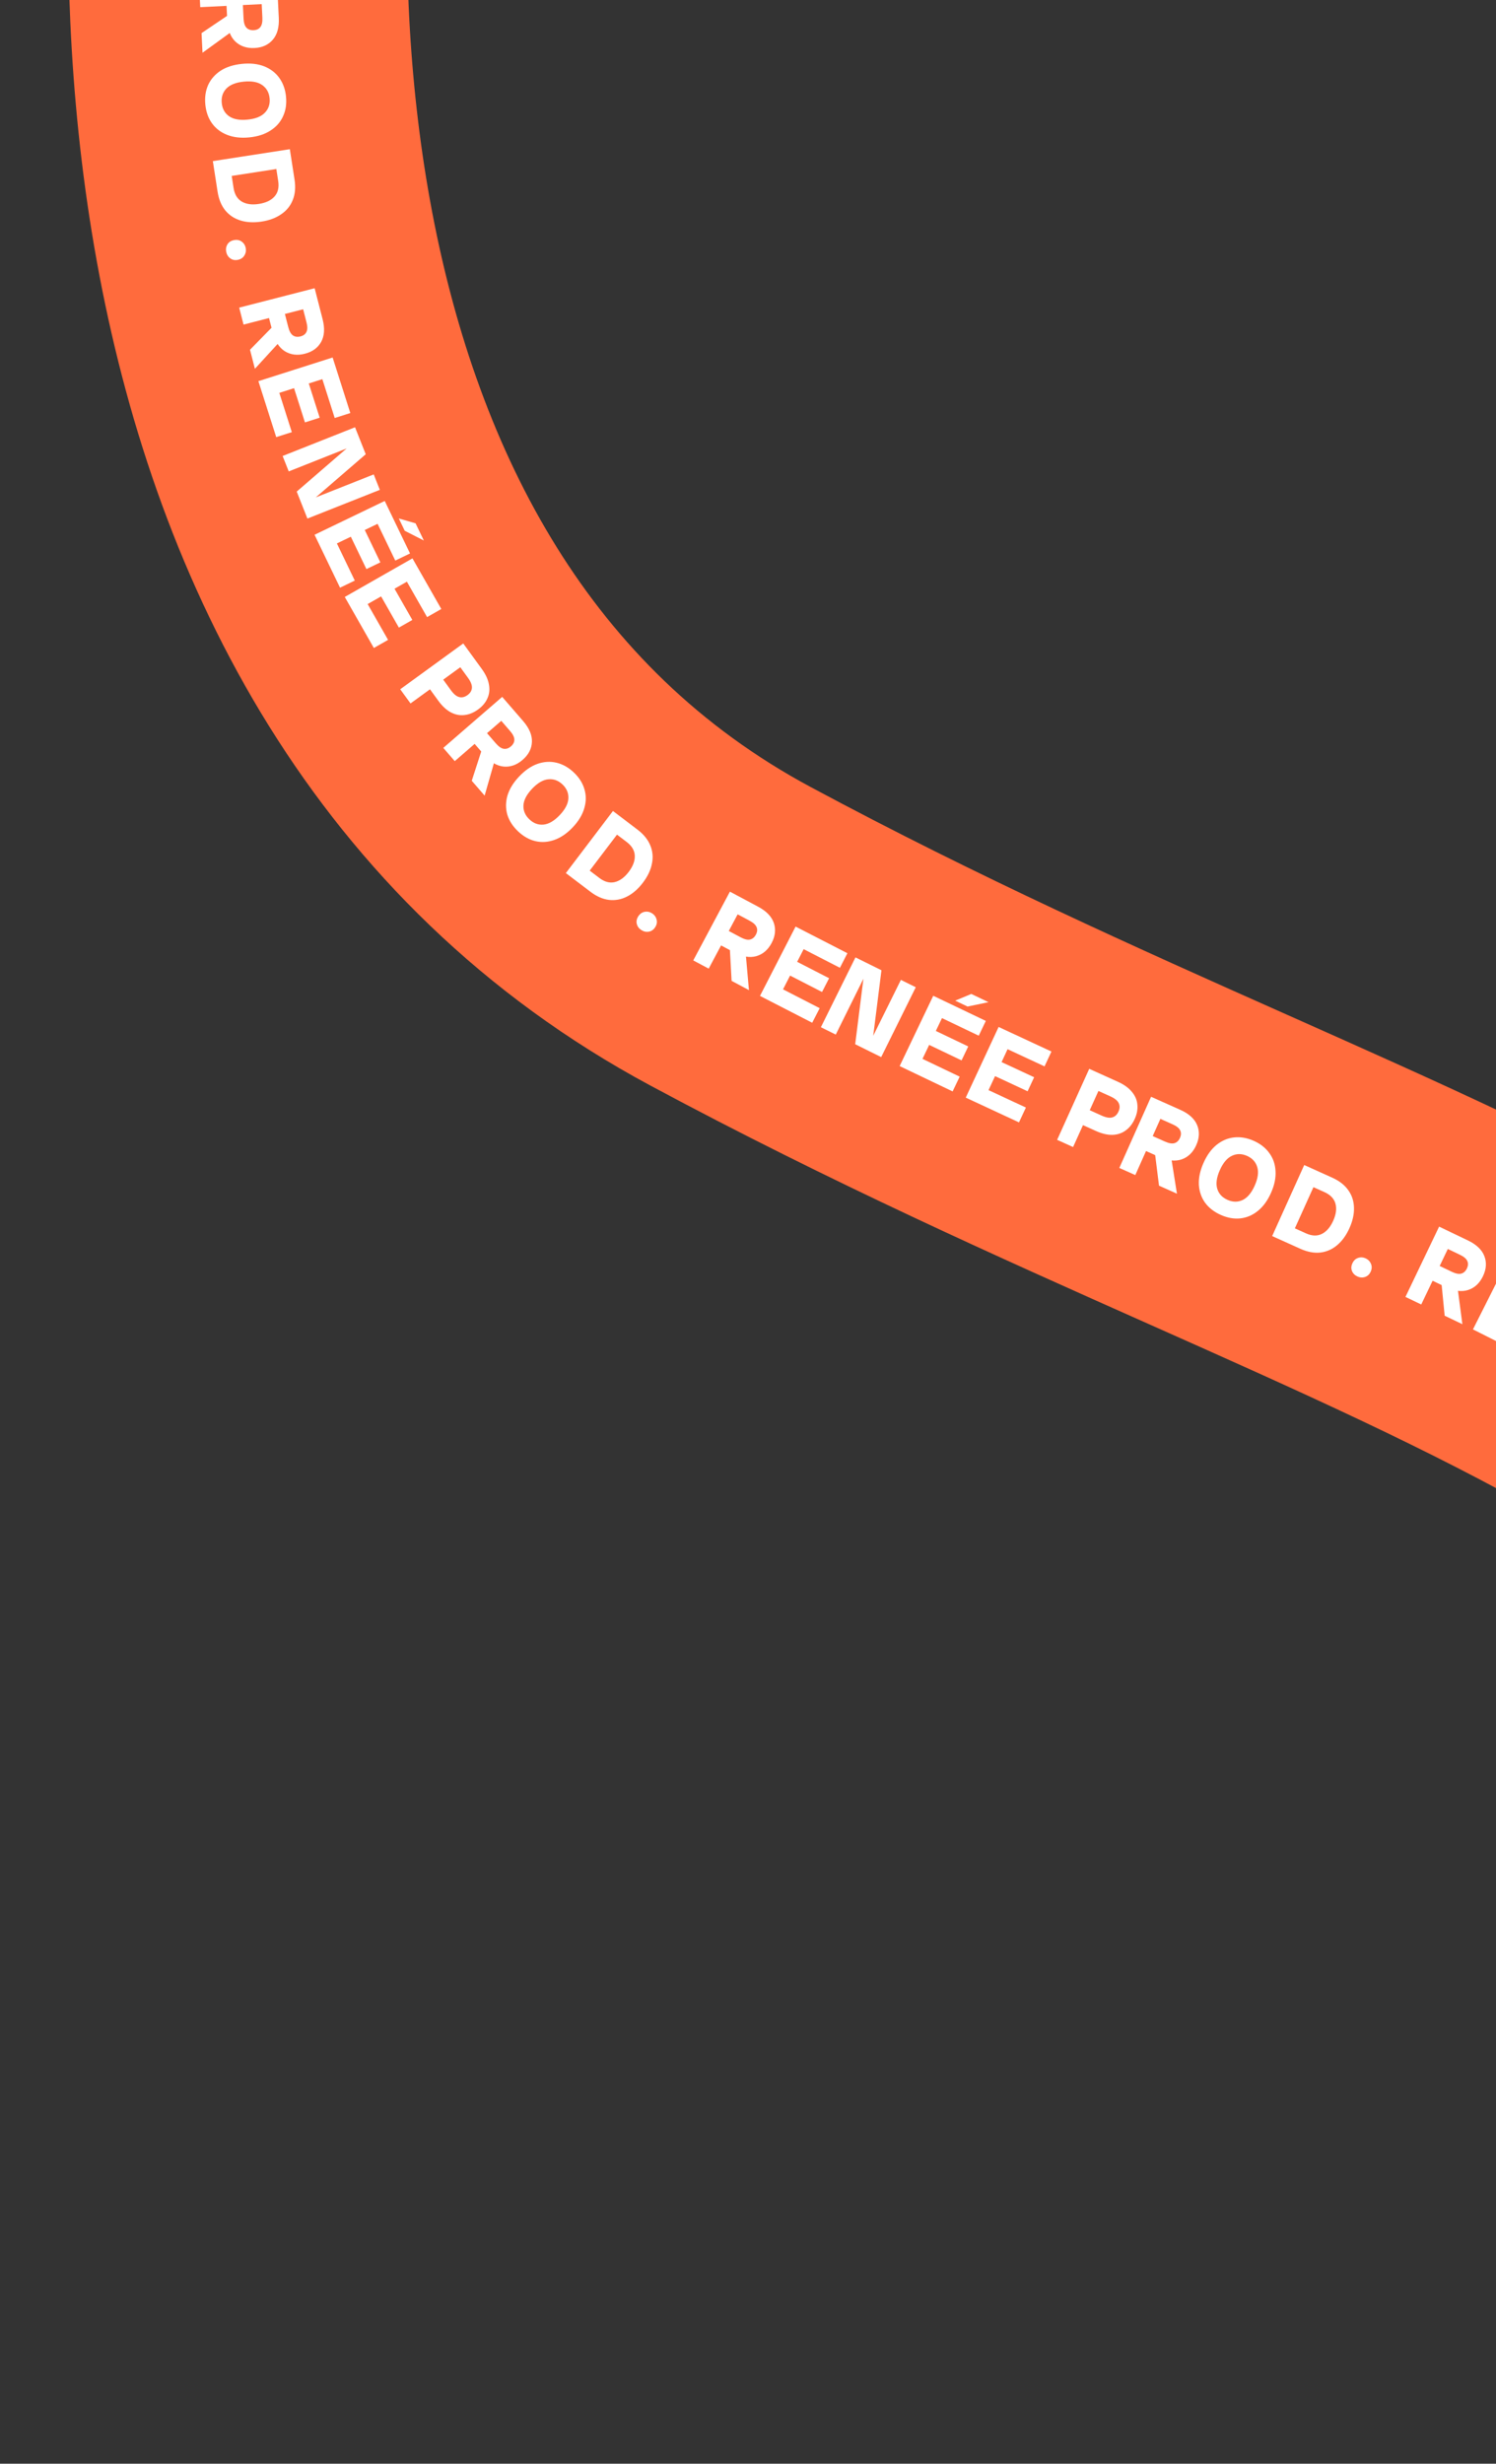 <svg width="212" height="349" viewBox="0 0 212 349" fill="none" xmlns="http://www.w3.org/2000/svg">
<rect x="0" y="0" width="212" height="349" fill="#333333" stroke="none"/>
<path d="M40.303 -68.59C28.318 -19.254 24.189 90.064 103.555 132.647C202.763 185.875 272.709 189.937 319.225 291.489" stroke="#FF6B3D" stroke-width="48"/>
<path d="M32.033 -0.559L34.351 -0.674L34.514 2.618C34.544 3.225 34.677 3.656 34.914 3.912C35.162 4.177 35.505 4.299 35.942 4.277C36.378 4.256 36.702 4.101 36.912 3.813C37.122 3.535 37.212 3.093 37.182 2.486L37.019 -0.806L39.337 -0.921L39.507 2.515C39.573 3.846 39.293 4.88 38.667 5.616C38.041 6.352 37.175 6.747 36.067 6.802C34.959 6.857 34.052 6.55 33.346 5.88C32.65 5.209 32.27 4.208 32.204 2.876L32.033 -0.559ZM28.256 -1.462L39.283 -2.008L39.405 0.469L28.379 1.015L28.256 -1.462ZM28.561 4.691L33.196 1.562L33.322 4.119L28.699 7.472L28.561 4.691Z" fill="white"/>
<path d="M29.099 14.823C28.996 13.794 29.129 12.864 29.497 12.034C29.876 11.214 30.468 10.539 31.273 10.008C32.089 9.488 33.097 9.168 34.297 9.048C35.496 8.929 36.542 9.045 37.434 9.395C38.338 9.756 39.052 10.301 39.575 11.032C40.109 11.772 40.428 12.656 40.53 13.686C40.633 14.716 40.494 15.64 40.115 16.461C39.747 17.291 39.155 17.966 38.339 18.487C37.534 19.017 36.532 19.342 35.333 19.461C34.133 19.58 33.081 19.46 32.177 19.1C31.285 18.749 30.571 18.204 30.037 17.463C29.514 16.733 29.201 15.853 29.099 14.823ZM31.423 14.592C31.505 15.409 31.851 16.034 32.462 16.466C33.084 16.898 33.957 17.057 35.082 16.945C36.207 16.834 37.027 16.505 37.541 15.961C38.066 15.416 38.287 14.735 38.206 13.917C38.124 13.1 37.773 12.476 37.151 12.044C36.54 11.612 35.672 11.452 34.547 11.564C33.422 11.676 32.597 12.005 32.072 12.55C31.558 13.094 31.342 13.775 31.423 14.592Z" fill="white"/>
<path d="M30.329 23.898L32.622 23.544L33.099 26.627C33.239 27.533 33.625 28.175 34.255 28.553C34.896 28.928 35.707 29.041 36.687 28.889C37.678 28.736 38.417 28.384 38.904 27.834C39.391 27.283 39.564 26.555 39.424 25.648L38.947 22.565L41.24 22.21L41.741 25.452C41.909 26.538 41.825 27.495 41.489 28.324C41.164 29.151 40.62 29.824 39.859 30.341C39.109 30.867 38.181 31.216 37.074 31.387C35.967 31.558 34.971 31.507 34.087 31.234C33.215 30.97 32.494 30.493 31.923 29.804C31.363 29.114 30.999 28.226 30.831 27.14L30.329 23.898ZM30.163 22.823L41.073 21.135L41.452 23.586L30.542 25.274L30.163 22.823Z" fill="white"/>
<path d="M32.053 35.661C31.979 35.274 32.041 34.92 32.239 34.599C32.44 34.288 32.745 34.094 33.153 34.015C33.572 33.934 33.932 34 34.234 34.213C34.549 34.435 34.743 34.74 34.818 35.127C34.895 35.525 34.829 35.886 34.62 36.208C34.421 36.529 34.112 36.73 33.693 36.811C33.285 36.89 32.929 36.818 32.625 36.594C32.321 36.37 32.13 36.059 32.053 35.661Z" fill="white"/>
<path d="M37.778 43.703L40.025 43.126L40.845 46.318C40.996 46.907 41.214 47.303 41.497 47.505C41.793 47.715 42.153 47.766 42.577 47.657C43 47.548 43.286 47.332 43.434 47.007C43.585 46.693 43.584 46.242 43.433 45.653L42.612 42.461L44.859 41.883L45.716 45.215C46.048 46.506 45.981 47.575 45.516 48.422C45.05 49.268 44.281 49.829 43.206 50.106C42.132 50.382 41.181 50.263 40.355 49.748C39.539 49.231 38.966 48.326 38.634 47.035L37.778 43.703ZM33.896 43.578L44.589 40.829L45.206 43.231L34.513 45.98L33.896 43.578ZM35.429 49.544L39.342 45.548L39.979 48.027L36.122 52.24L35.429 49.544Z" fill="white"/>
<path d="M36.618 53.993L47.137 50.641L47.89 53.004L37.371 56.356L36.618 53.993ZM36.948 55.03L39.159 54.325L41.354 61.216L39.144 61.92L36.948 55.03ZM41.247 53.66L43.336 52.994L45.303 59.169L43.215 59.834L41.247 53.66ZM45.257 52.382L47.467 51.678L49.643 58.508L47.433 59.212L45.257 52.382Z" fill="white"/>
<path d="M42.049 69.635L50.896 61.996L51.828 64.347L42.98 71.985L42.049 69.635ZM40.05 64.593L50.312 60.524L51.179 62.71L40.916 66.779L40.05 64.593ZM42.697 71.271L52.96 67.202L53.827 69.389L43.564 73.458L42.697 71.271Z" fill="white"/>
<path d="M44.575 75.754L54.521 70.962L55.597 73.196L45.652 77.988L44.575 75.754ZM45.048 76.734L47.138 75.727L50.277 82.242L48.187 83.249L45.048 76.734ZM49.112 74.776L51.087 73.824L53.9 79.662L51.925 80.613L49.112 74.776ZM52.903 72.949L54.993 71.942L58.105 78.399L56.015 79.406L52.903 72.949ZM56.517 73.445L58.89 74.131L60.064 76.567L57.358 75.189L56.517 73.445Z" fill="white"/>
<path d="M48.858 84.563L58.448 79.095L59.677 81.249L50.086 86.718L48.858 84.563ZM49.397 85.508L51.412 84.359L54.994 90.642L52.979 91.791L49.397 85.508ZM53.316 83.273L55.22 82.188L58.43 87.817L56.526 88.903L53.316 83.273ZM56.972 81.189L58.987 80.04L62.538 86.267L60.522 87.416L56.972 81.189Z" fill="white"/>
<path d="M60.115 96.515L61.991 95.151L63.892 97.766C64.299 98.326 64.695 98.652 65.077 98.743C65.466 98.843 65.859 98.749 66.256 98.46C66.644 98.178 66.851 97.836 66.876 97.436C66.908 97.044 66.719 96.567 66.312 96.006L64.412 93.392L66.288 92.028L68.273 94.759C68.831 95.527 69.169 96.263 69.287 96.969C69.419 97.677 69.346 98.33 69.069 98.928C68.806 99.528 68.364 100.053 67.742 100.505C67.121 100.957 66.48 101.218 65.82 101.289C65.166 101.369 64.518 101.24 63.877 100.902C63.25 100.566 62.658 100.014 62.1 99.246L60.115 96.515ZM56.718 97.639L65.648 91.148L67.107 93.154L58.177 99.645L56.718 97.639Z" fill="white"/>
<path d="M66.351 104.325L68.105 102.806L70.263 105.297C70.661 105.757 71.032 106.014 71.376 106.069C71.735 106.125 72.079 106.01 72.41 105.723C72.74 105.437 72.9 105.116 72.887 104.759C72.882 104.411 72.68 104.007 72.282 103.548L70.124 101.057L71.878 99.538L74.13 102.138C75.003 103.145 75.42 104.132 75.381 105.097C75.342 106.062 74.904 106.908 74.065 107.634C73.227 108.361 72.323 108.678 71.354 108.586C70.393 108.486 69.477 107.933 68.603 106.925L66.351 104.325ZM62.821 105.944L71.165 98.715L72.789 100.59L64.445 107.818L62.821 105.944ZM66.854 110.6L68.574 105.278L70.25 107.213L68.677 112.704L66.854 110.6Z" fill="white"/>
<path d="M73.42 117.768C72.668 117.057 72.159 116.268 71.893 115.4C71.643 114.532 71.648 113.634 71.909 112.706C72.184 111.777 72.736 110.875 73.564 110C74.392 109.124 75.258 108.526 76.162 108.206C77.082 107.886 77.978 107.831 78.852 108.04C79.74 108.249 80.561 108.709 81.312 109.42C82.064 110.131 82.565 110.921 82.816 111.789C83.082 112.657 83.077 113.555 82.801 114.483C82.54 115.411 81.996 116.313 81.168 117.189C80.34 118.064 79.466 118.662 78.547 118.982C77.643 119.302 76.747 119.357 75.858 119.148C74.984 118.939 74.172 118.479 73.42 117.768ZM75.025 116.07C75.621 116.635 76.292 116.88 77.037 116.806C77.79 116.725 78.554 116.273 79.331 115.452C80.108 114.63 80.512 113.845 80.544 113.098C80.583 112.342 80.304 111.682 79.707 111.118C79.111 110.553 78.436 110.312 77.684 110.393C76.939 110.467 76.178 110.915 75.401 111.736C74.624 112.558 74.216 113.347 74.177 114.102C74.145 114.85 74.428 115.506 75.025 116.07Z" fill="white"/>
<path d="M81.055 124.335L82.457 122.487L84.943 124.373C85.674 124.928 86.397 125.122 87.112 124.955C87.835 124.78 88.495 124.297 89.095 123.507C89.701 122.708 89.988 121.942 89.956 121.208C89.924 120.474 89.543 119.829 88.812 119.275L86.326 117.389L87.729 115.541L90.342 117.523C91.217 118.188 91.822 118.935 92.156 119.764C92.497 120.585 92.573 121.447 92.385 122.348C92.211 123.247 91.786 124.143 91.109 125.035C90.432 125.927 89.68 126.582 88.855 127C88.044 127.416 87.194 127.574 86.305 127.475C85.422 127.368 84.543 126.982 83.668 126.318L81.055 124.335ZM80.188 123.677L86.862 114.883L88.838 116.382L82.164 125.177L80.188 123.677Z" fill="white"/>
<path d="M90.867 131.736C90.537 131.519 90.326 131.228 90.235 130.862C90.153 130.501 90.226 130.147 90.454 129.799C90.689 129.443 90.987 129.231 91.351 129.163C91.729 129.093 92.083 129.166 92.413 129.382C92.752 129.605 92.964 129.904 93.049 130.279C93.14 130.645 93.069 131.007 92.835 131.363C92.606 131.711 92.306 131.915 91.933 131.977C91.561 132.039 91.206 131.958 90.867 131.736Z" fill="white"/>
<path d="M100.956 133.269L102.047 131.222L104.956 132.773C105.492 133.06 105.931 133.167 106.271 133.094C106.627 133.018 106.907 132.787 107.113 132.401C107.319 132.015 107.352 131.658 107.213 131.33C107.083 131.007 106.75 130.702 106.213 130.416L103.305 128.865L104.397 126.818L107.432 128.437C108.608 129.064 109.352 129.835 109.662 130.75C109.971 131.665 109.865 132.612 109.343 133.59C108.821 134.569 108.092 135.189 107.154 135.451C106.222 135.703 105.167 135.516 103.991 134.888L100.956 133.269ZM98.241 136.047L103.437 126.306L105.625 127.473L100.429 137.214L98.241 136.047ZM103.677 138.946L103.373 133.362L105.631 134.566L106.133 140.256L103.677 138.946Z" fill="white"/>
<path d="M107.697 141.075L112.743 131.256L114.948 132.389L109.903 142.209L107.697 141.075ZM108.665 141.573L109.725 139.509L116.158 142.814L115.097 144.878L108.665 141.573ZM110.727 137.559L111.729 135.61L117.492 138.571L116.491 140.521L110.727 137.559ZM112.65 133.817L113.71 131.753L120.086 135.029L119.026 137.092L112.65 133.817Z" fill="white"/>
<path d="M121.19 147.918L122.648 136.32L124.913 137.442L123.455 149.04L121.19 147.918ZM116.329 145.511L121.228 135.618L123.336 136.661L118.437 146.555L116.329 145.511ZM122.767 148.699L127.666 138.805L129.774 139.849L124.875 149.743L122.767 148.699Z" fill="white"/>
<path d="M127.49 151.016L132.252 141.056L134.49 142.126L129.727 152.086L127.49 151.016ZM128.471 151.486L129.472 149.393L135.997 152.512L134.996 154.605L128.471 151.486ZM130.418 147.415L131.363 145.437L137.209 148.233L136.264 150.21L130.418 147.415ZM132.233 143.619L133.234 141.526L139.701 144.618L138.7 146.711L132.233 143.619ZM135.363 141.746L137.644 140.797L140.083 141.963L137.11 142.581L135.363 141.746Z" fill="white"/>
<path d="M136.858 155.482L141.515 145.473L143.764 146.519L139.107 156.528L136.858 155.482ZM137.845 155.941L138.824 153.838L145.381 156.888L144.402 158.992L137.845 155.941ZM139.748 151.85L140.673 149.863L146.548 152.596L145.623 154.584L139.748 151.85ZM141.523 148.035L142.502 145.932L149.001 148.955L148.022 151.059L141.523 148.035Z" fill="white"/>
<path d="M152.204 158.807L153.159 156.693L156.104 158.024C156.736 158.31 157.241 158.398 157.618 158.287C158.006 158.182 158.3 157.905 158.503 157.458C158.7 157.021 158.711 156.622 158.534 156.261C158.368 155.905 157.969 155.584 157.337 155.298L154.392 153.967L155.347 151.853L158.424 153.243C159.289 153.634 159.947 154.107 160.398 154.663C160.864 155.213 161.124 155.816 161.178 156.473C161.246 157.124 161.122 157.799 160.806 158.499C160.49 159.199 160.062 159.743 159.524 160.132C158.995 160.525 158.368 160.733 157.643 160.757C156.933 160.775 156.145 160.589 155.28 160.198L152.204 158.807ZM149.808 161.464L154.356 151.404L156.616 152.426L152.068 162.486L149.808 161.464Z" fill="white"/>
<path d="M161.133 162.483L162.079 160.365L165.089 161.709C165.644 161.957 166.089 162.033 166.424 161.937C166.773 161.836 167.036 161.586 167.215 161.187C167.393 160.787 167.401 160.429 167.239 160.111C167.087 159.798 166.734 159.517 166.178 159.269L163.169 157.925L164.115 155.807L167.256 157.21C168.473 157.753 169.269 158.471 169.642 159.362C170.015 160.253 169.975 161.204 169.523 162.217C169.071 163.23 168.386 163.9 167.469 164.227C166.557 164.543 165.492 164.43 164.274 163.886L161.133 162.483ZM158.62 165.444L163.122 155.363L165.386 156.375L160.884 166.455L158.62 165.444ZM164.244 167.956L163.551 162.407L165.888 163.45L166.786 169.091L164.244 167.956Z" fill="white"/>
<path d="M172.998 172.099C172.053 171.678 171.311 171.102 170.772 170.371C170.247 169.636 169.954 168.787 169.892 167.825C169.844 166.858 170.065 165.824 170.556 164.723C171.046 163.622 171.665 162.77 172.411 162.169C173.172 161.562 173.999 161.212 174.893 161.12C175.801 161.022 176.727 161.184 177.672 161.605C178.617 162.026 179.352 162.604 179.877 163.34C180.416 164.07 180.709 164.919 180.757 165.886C180.819 166.848 180.605 167.88 180.114 168.981C179.624 170.082 178.998 170.936 178.237 171.543C177.491 172.144 176.663 172.494 175.756 172.592C174.862 172.684 173.943 172.52 172.998 172.099ZM173.948 169.965C174.699 170.299 175.413 170.308 176.091 169.991C176.774 169.664 177.345 168.985 177.805 167.952C178.265 166.919 178.386 166.045 178.168 165.329C177.954 164.603 177.472 164.073 176.722 163.739C175.971 163.404 175.255 163.4 174.572 163.727C173.894 164.044 173.325 164.719 172.865 165.751C172.405 166.784 172.282 167.664 172.496 168.389C172.714 169.105 173.198 169.631 173.948 169.965Z" fill="white"/>
<path d="M181.273 175.542L182.228 173.428L185.072 174.711C185.908 175.088 186.656 175.116 187.316 174.793C187.981 174.461 188.517 173.843 188.925 172.939C189.338 172.025 189.446 171.214 189.251 170.506C189.056 169.797 188.54 169.254 187.704 168.877L184.86 167.594L185.814 165.479L188.804 166.828C189.805 167.28 190.562 167.873 191.073 168.607C191.589 169.331 191.855 170.154 191.873 171.074C191.905 171.99 191.69 172.958 191.23 173.979C190.769 175 190.183 175.806 189.471 176.397C188.774 176.984 187.98 177.328 187.092 177.43C186.207 177.523 185.265 177.343 184.263 176.891L181.273 175.542ZM180.282 175.095L184.822 165.032L187.083 166.052L182.542 176.115L180.282 175.095Z" fill="white"/>
<path d="M192.346 180.812C191.987 180.647 191.735 180.39 191.59 180.042C191.455 179.698 191.474 179.337 191.648 178.959C191.826 178.571 192.09 178.317 192.439 178.195C192.802 178.069 193.163 178.088 193.522 178.253C193.89 178.422 194.145 178.686 194.285 179.044C194.43 179.392 194.414 179.76 194.235 180.148C194.062 180.526 193.795 180.773 193.437 180.89C193.078 181.007 192.714 180.981 192.346 180.812Z" fill="white"/>
<path d="M201.761 180.823L202.763 178.73L205.735 180.154C206.284 180.417 206.727 180.505 207.064 180.418C207.415 180.326 207.685 180.083 207.874 179.688C208.063 179.294 208.081 178.936 207.928 178.614C207.784 178.297 207.438 178.007 206.89 177.744L203.917 176.321L204.919 174.228L208.022 175.714C209.224 176.29 210 177.028 210.349 177.929C210.698 178.829 210.634 179.78 210.154 180.78C209.675 181.781 208.973 182.432 208.048 182.734C207.127 183.026 206.066 182.885 204.863 182.309L201.761 180.823ZM199.169 183.715L203.938 173.758L206.174 174.829L201.406 184.786L199.169 183.715ZM204.725 186.376L204.179 180.81L206.488 181.916L207.236 187.579L204.725 186.376Z" fill="white"/>
<path d="M208.735 188.314L213.704 178.455L215.918 179.571L210.95 189.43L208.735 188.314ZM209.707 188.803L210.751 186.732L217.209 189.986L216.165 192.058L209.707 188.803ZM211.738 184.774L212.724 182.817L218.511 185.733L217.524 187.69L211.738 184.774ZM213.631 181.016L214.675 178.945L221.076 182.17L220.032 184.242L213.631 181.016Z" fill="white"/>
</svg>
